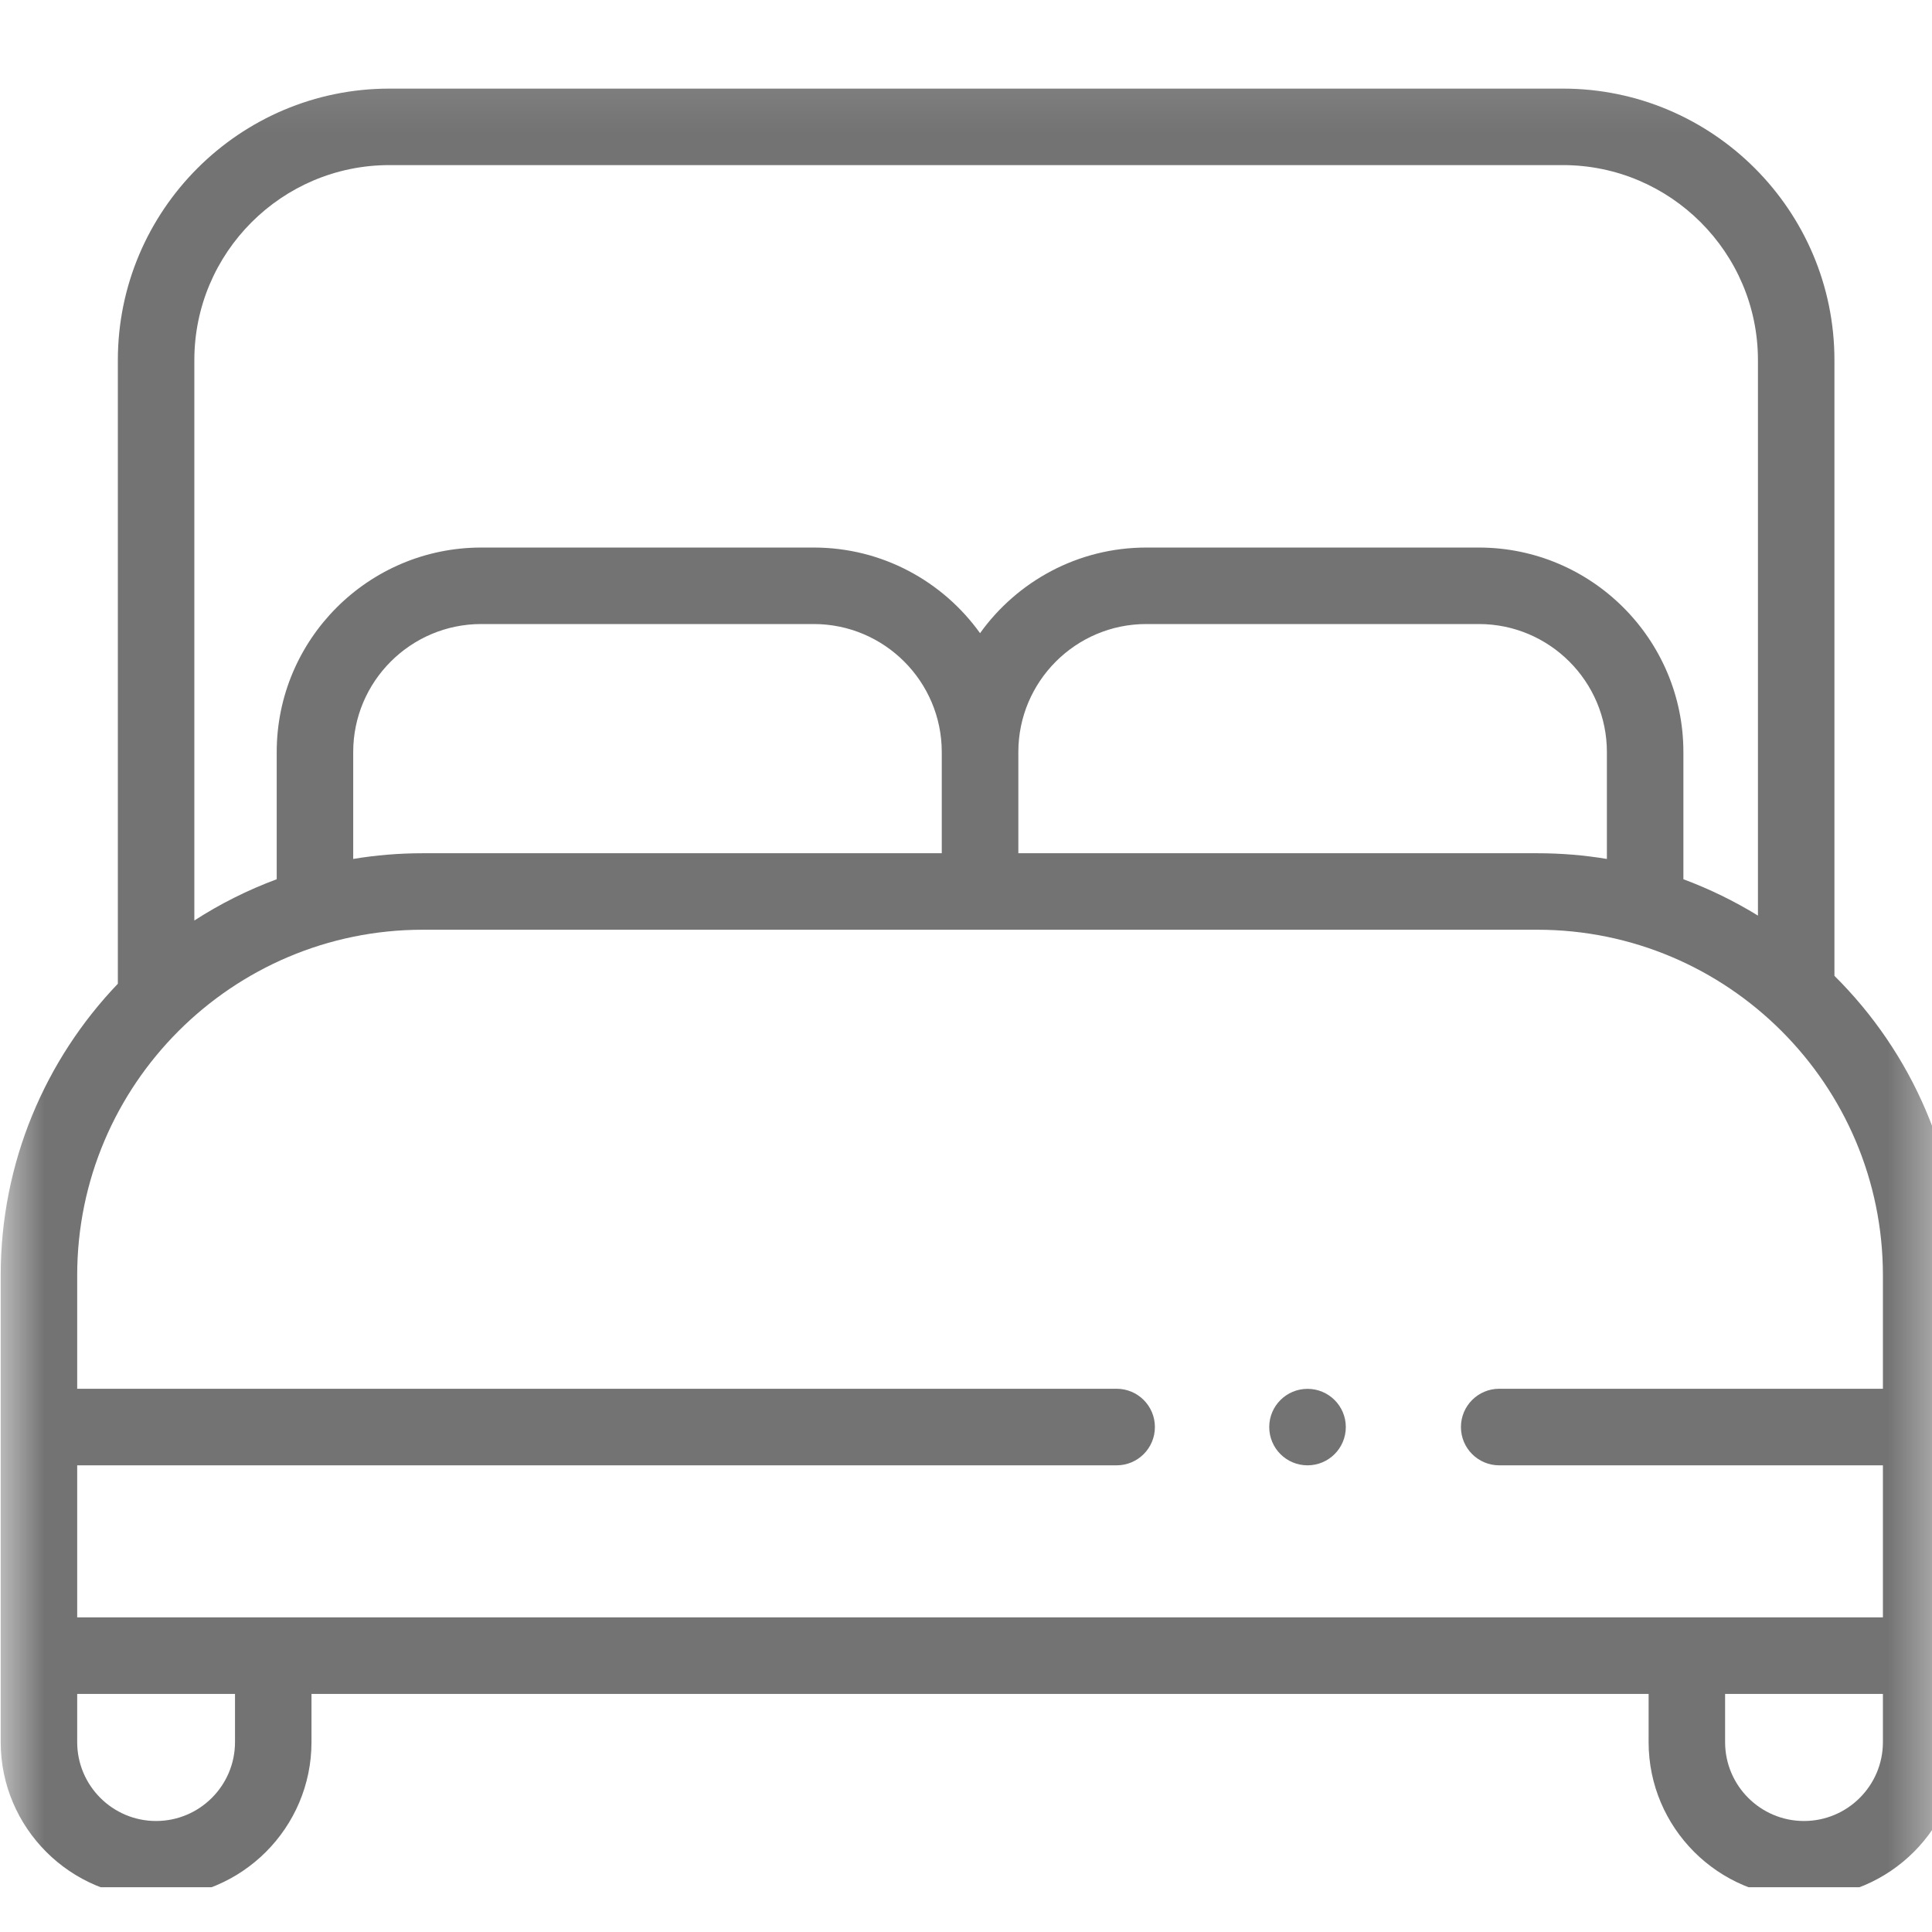 <svg width="22" height="22" viewBox="0 0 22 22" fill="none" xmlns="http://www.w3.org/2000/svg">
<g clip-path="url(#clip0_10236_7293)">
<mask id="mask0_10236_7293" style="mask-type:luminance" maskUnits="userSpaceOnUse" x="0" y="0" width="23" height="23">
<path d="M22.304 0.156H0V22.46H22.304V0.156Z" fill="white"/>
</mask>
<g mask="url(#mask0_10236_7293)">
<path d="M20.889 11.112V4.101C20.889 2.396 19.502 1.009 17.797 1.009H4.434C2.729 1.009 1.342 2.396 1.342 4.101V11.202C0.516 12.066 0.008 13.236 0.008 14.522V19.838C0.008 20.813 0.802 21.607 1.777 21.607C2.753 21.607 3.547 20.813 3.547 19.838V19.289H18.773V19.838C18.773 20.813 19.567 21.607 20.542 21.607C21.518 21.607 22.312 20.814 22.312 19.838V14.522C22.312 13.19 21.767 11.983 20.889 11.112ZM4.434 1.88H17.797C19.021 1.88 20.018 2.877 20.018 4.101V10.426C19.751 10.262 19.467 10.123 19.169 10.012V8.564C19.169 7.28 18.124 6.235 16.84 6.235H13.053C12.274 6.235 11.583 6.62 11.16 7.21C10.737 6.62 10.046 6.235 9.267 6.235H5.48C4.195 6.235 3.151 7.28 3.151 8.564V10.012C2.82 10.135 2.505 10.293 2.213 10.482V4.101C2.213 2.877 3.209 1.88 4.434 1.88ZM4.814 9.716C4.544 9.716 4.28 9.738 4.022 9.781V8.564C4.022 7.76 4.676 7.106 5.48 7.106H9.266C10.07 7.106 10.724 7.76 10.724 8.564V9.716L4.814 9.716ZM11.596 8.564C11.596 7.76 12.249 7.106 13.053 7.106H16.84C17.644 7.106 18.298 7.76 18.298 8.564V9.781C18.04 9.738 17.775 9.716 17.506 9.716H11.596V8.564ZM4.814 10.587H17.506C19.675 10.587 21.441 12.352 21.441 14.522V15.814H17.072C16.831 15.814 16.636 16.009 16.636 16.25C16.636 16.491 16.831 16.686 17.072 16.686H21.441V18.417H0.879V16.686H12.715C12.956 16.686 13.151 16.491 13.151 16.25C13.151 16.009 12.956 15.814 12.715 15.814H0.879V14.522C0.879 12.352 2.644 10.587 4.814 10.587ZM2.676 19.838C2.676 20.333 2.273 20.736 1.777 20.736C1.282 20.736 0.879 20.333 0.879 19.838V19.289H2.676V19.838ZM20.542 20.736C20.047 20.736 19.644 20.333 19.644 19.838V19.289H21.441V19.838C21.441 20.333 21.038 20.736 20.542 20.736Z" fill="#737373"/>
<path d="M14.889 16.686C15.13 16.686 15.325 16.491 15.325 16.25C15.325 16.01 15.13 15.815 14.889 15.815C14.648 15.815 14.453 16.01 14.453 16.25C14.453 16.491 14.648 16.686 14.889 16.686Z" fill="#737373"/>
</g>
</g>
<defs>
<clipPath id="clip0_10236_7293">
<rect width="22" height="20.952" fill="white" transform="translate(0 0.54)"/>
</clipPath>
</defs>
</svg>
